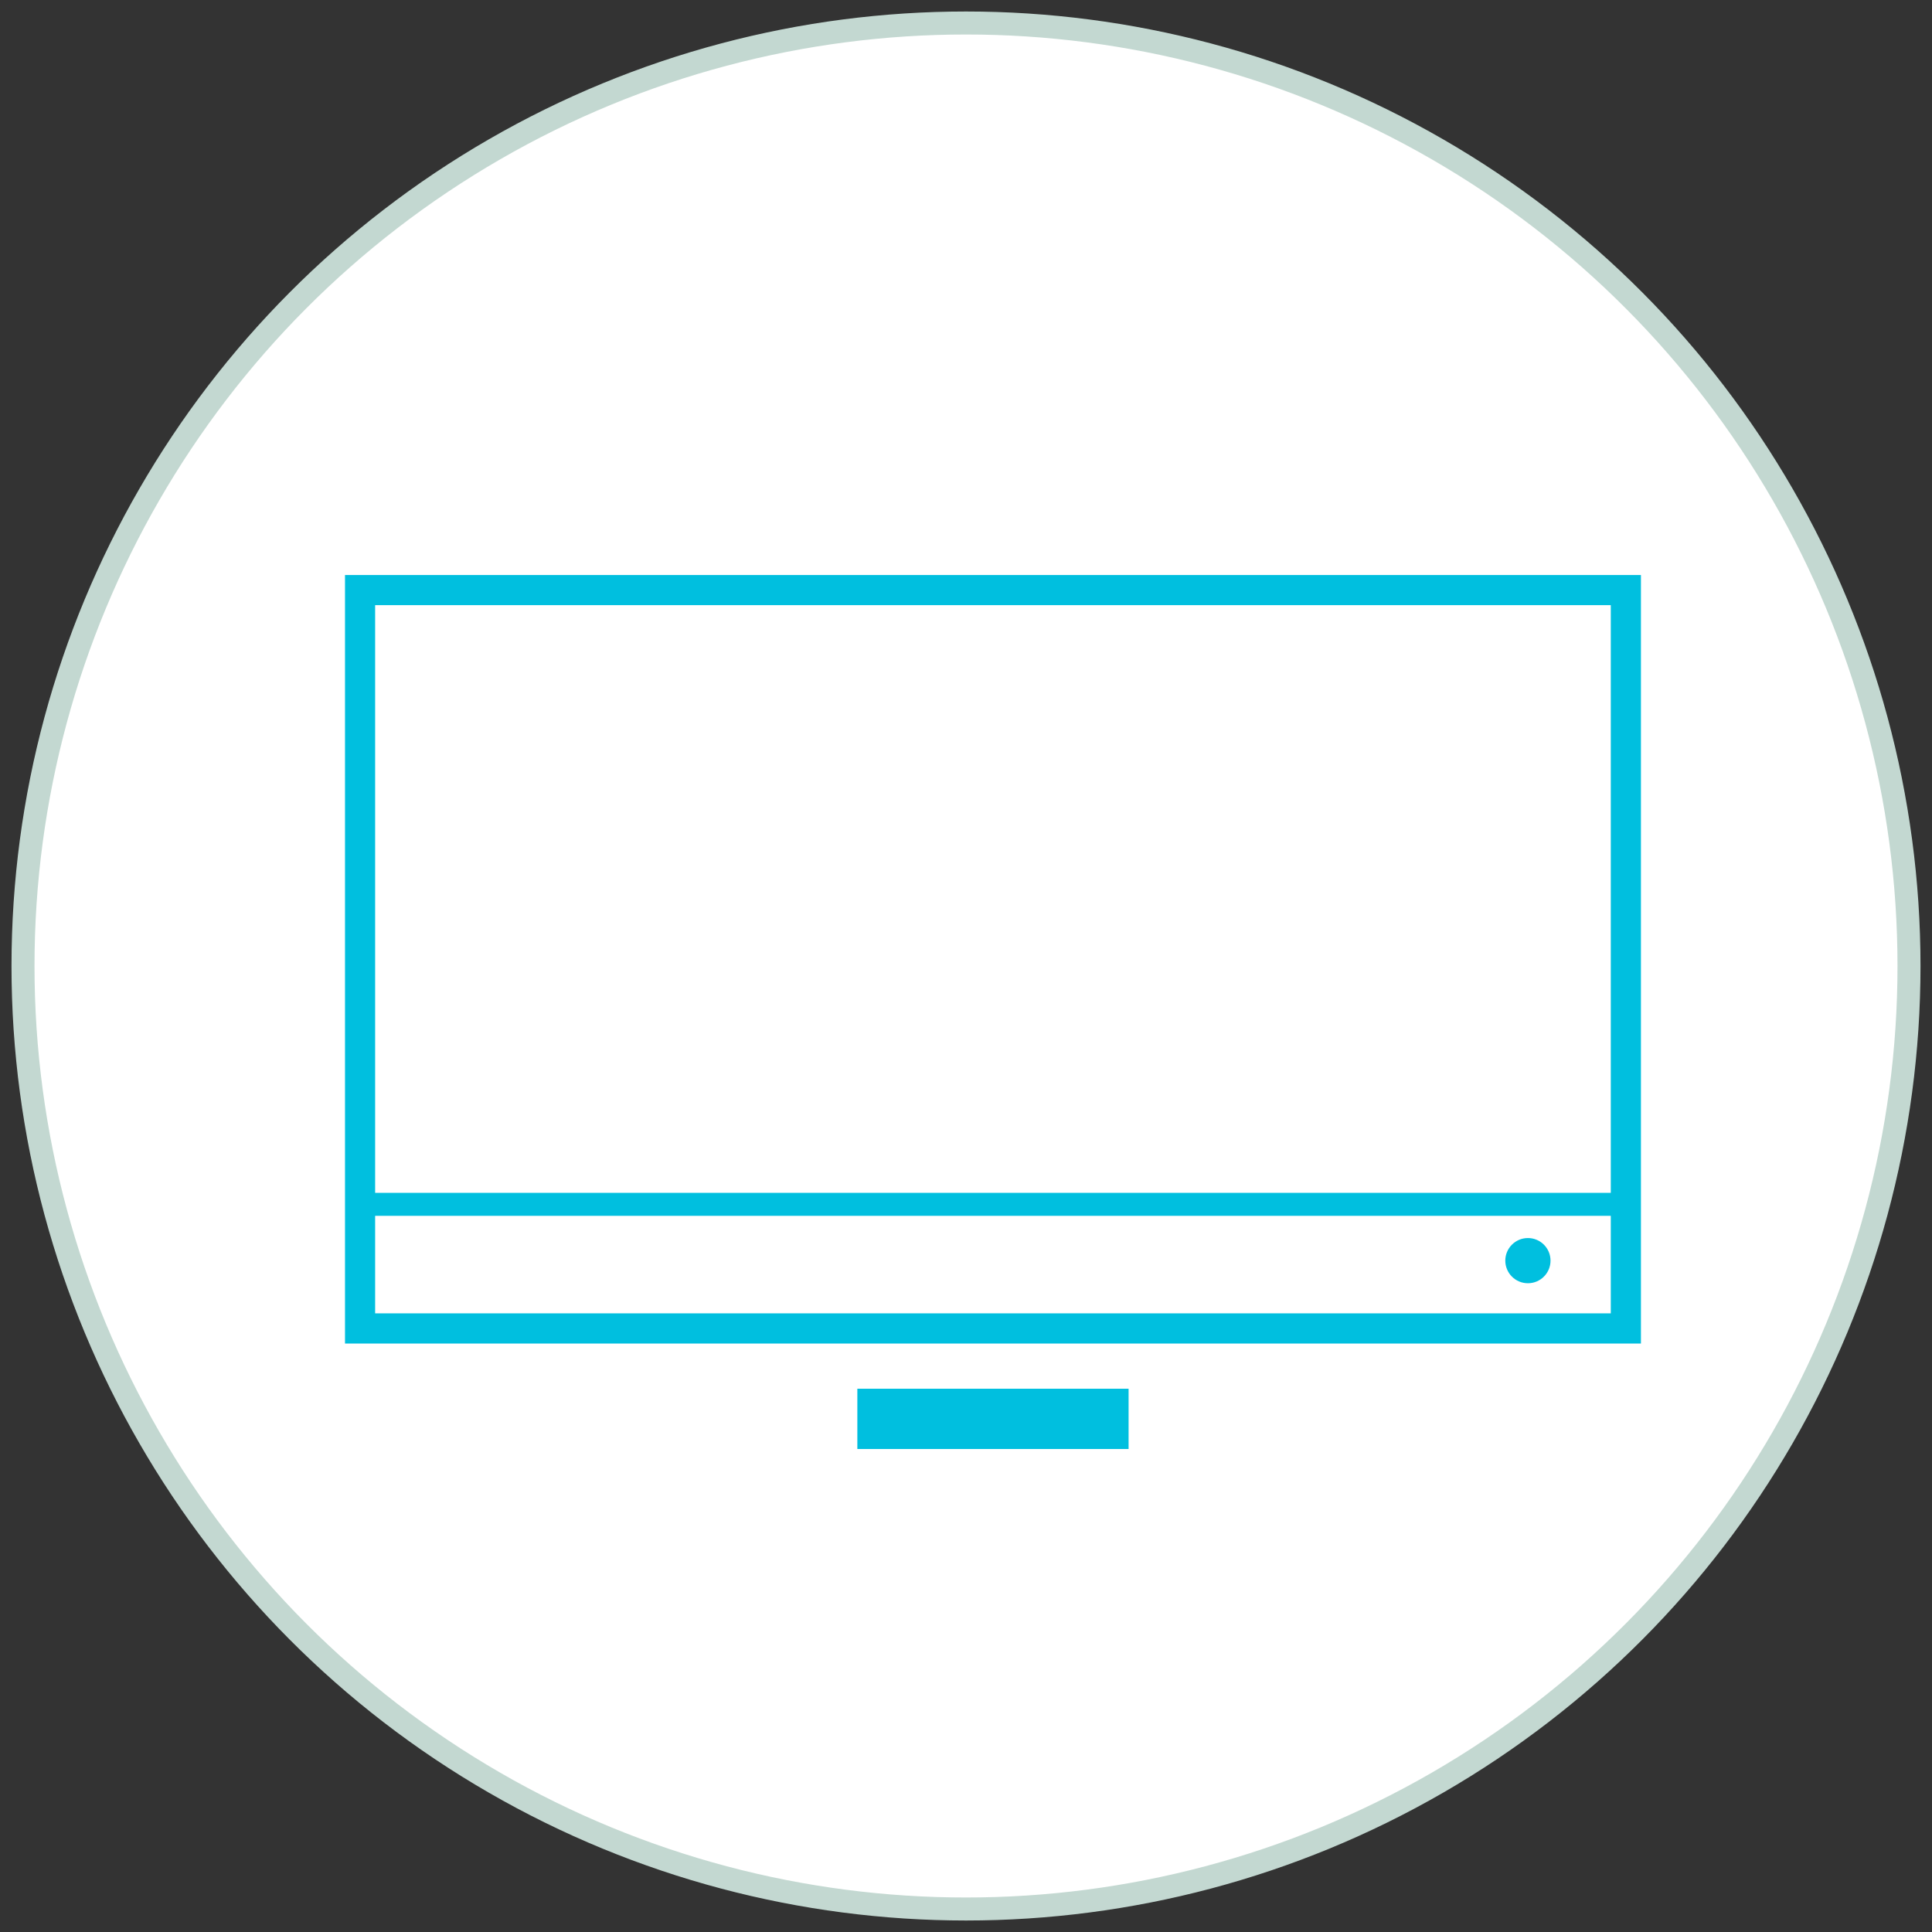 <svg xmlns="http://www.w3.org/2000/svg" width="84" height="84" viewBox="0 0 84 84">
  <rect x="0" y="0" width="84" height="84" fill="#333333" stroke="none"/>
  <g fill="none" fill-rule="evenodd" transform="translate(1 1)">
    <circle cx="41" cy="41" r="41" fill="#FFF" stroke="#C3D8D1"/>
    <path fill="#00BFDF" fill-rule="nonzero" d="M34.069,35.379 L34.069,38 L22.276,38 L22.276,35.379 L34.069,35.379 Z M56.345,0 L56.345,33.414 L0,33.414 L0,0 L56.345,0 Z M55.034,27.862 L1.31,27.862 L1.31,32.103 L55.034,32.103 L55.034,27.862 Z M51.431,28.828 C51.974,28.828 52.414,29.268 52.414,29.81 C52.414,30.353 51.974,30.793 51.431,30.793 C50.888,30.793 50.448,30.353 50.448,29.81 C50.448,29.268 50.888,28.828 51.431,28.828 Z M55.034,1.31 L1.31,1.31 L1.31,26.862 L55.034,26.862 L55.034,1.31 Z" transform="translate(14 24)"/>
  </g>
</svg>
